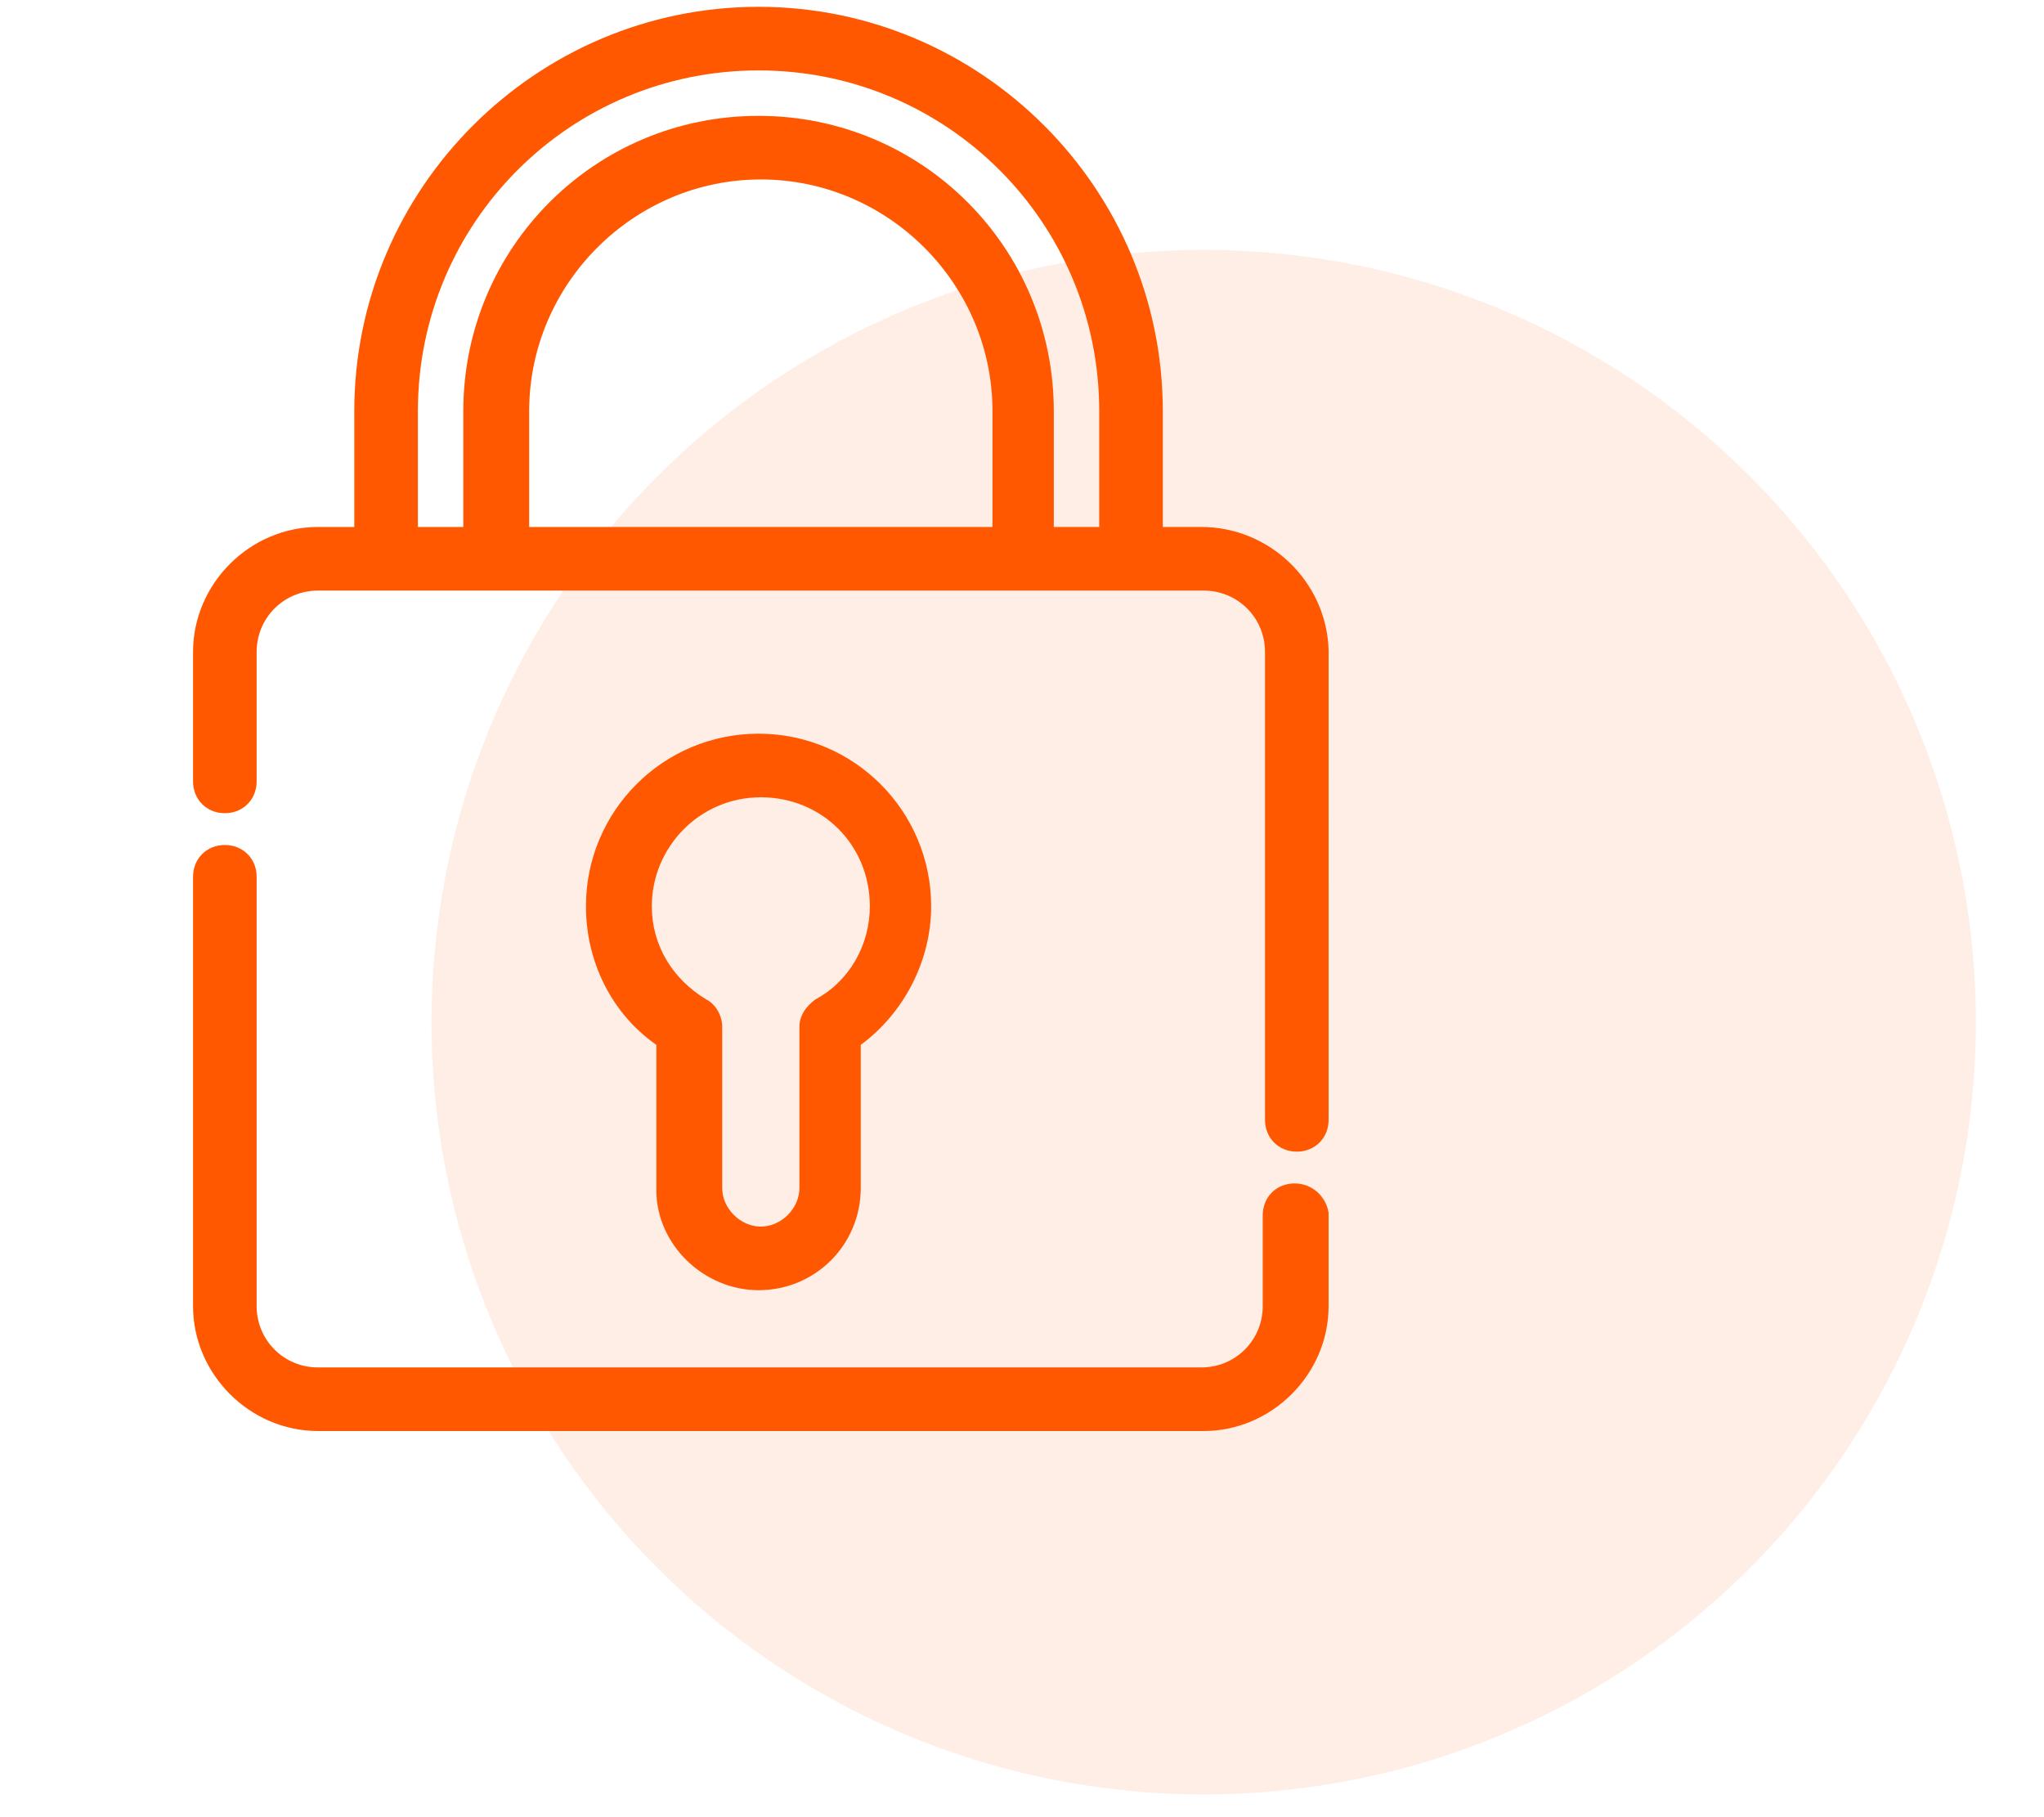 <?xml version="1.0" encoding="utf-8"?>
<!-- Generator: Adobe Illustrator 22.0.1, SVG Export Plug-In . SVG Version: 6.00 Build 0)  -->
<svg version="1.1" id="Capa_1" xmlns="http://www.w3.org/2000/svg" xmlns:xlink="http://www.w3.org/1999/xlink" x="0px" y="0px"
	 viewBox="0 0 90 80" style="enable-background:new 0 0 90 80;" xml:space="preserve">
<style type="text/css">
	.st0{opacity:0.1;fill:#FF5800;enable-background:new    ;}
	.st1{fill:none;}
	.st2{fill:#FF5800;}
</style>
<title>icon-serv-reciclar</title>
<g id="Capa_2_1_">
	<g id="Capa_2_copia_6">
		<g id="Capa_2-2">
			<circle class="st0" cx="53" cy="45" r="34"/>
		</g>
		<rect class="st1" width="90" height="80"/>
	</g>
	<g>
		<path class="st2" d="M57,52.1c-0.8,0-1.4,0.6-1.4,1.4v4c0,1.5-1.2,2.7-2.7,2.7H14c-1.5,0-2.7-1.2-2.7-2.7V38.6
			c0-0.8-0.6-1.4-1.4-1.4s-1.4,0.6-1.4,1.4v18.9c0,3,2.5,5.5,5.5,5.5h39c3,0,5.5-2.5,5.5-5.5v-4.1C58.4,52.7,57.8,52.1,57,52.1z"/>
		<path class="st2" d="M52.9,23.2h-1.7v-5.1c0-9.8-8-17.8-17.8-17.8c-9.8,0-17.8,8-17.8,17.8v5.1H14c-3,0-5.5,2.5-5.5,5.5v5.7
			c0,0.8,0.6,1.4,1.4,1.4s1.4-0.6,1.4-1.4v-5.7c0-1.5,1.2-2.7,2.7-2.7h39c1.5,0,2.7,1.2,2.7,2.7v20.6c0,0.8,0.6,1.4,1.4,1.4
			s1.4-0.6,1.4-1.4V28.6C58.4,25.6,55.9,23.2,52.9,23.2z M23.3,18.1c0-5.6,4.6-10.2,10.2-10.2c5.6,0,10.2,4.6,10.2,10.2v5.1H23.3
			V18.1z M33.4,5.1c-7.2,0-13,5.8-13,13v5.1h-2v-5.1c0-8.3,6.7-15,15-15s15,6.7,15,15v5.1l-2,0v-5.1C46.4,10.9,40.6,5.1,33.4,5.1z"
			/>
		<path class="st2" d="M33.4,56.8c2.5,0,4.5-2,4.5-4.5V46c1.9-1.4,3.1-3.7,3.1-6.1c0-4.2-3.4-7.6-7.6-7.6s-7.6,3.4-7.6,7.6
			c0,2.4,1.1,4.7,3.1,6.1v6.4C28.9,54.8,31,56.8,33.4,56.8z M31.1,44c-1.5-0.9-2.4-2.4-2.4-4.1c0-2.6,2.1-4.8,4.8-4.8
			s4.8,2.1,4.8,4.8c0,1.7-0.9,3.3-2.4,4.1c-0.4,0.3-0.7,0.7-0.7,1.2v7.1c0,0.9-0.8,1.7-1.7,1.7s-1.7-0.8-1.7-1.7v-7.1
			C31.8,44.7,31.5,44.2,31.1,44z"/>
	</g>
</g>
</svg>
